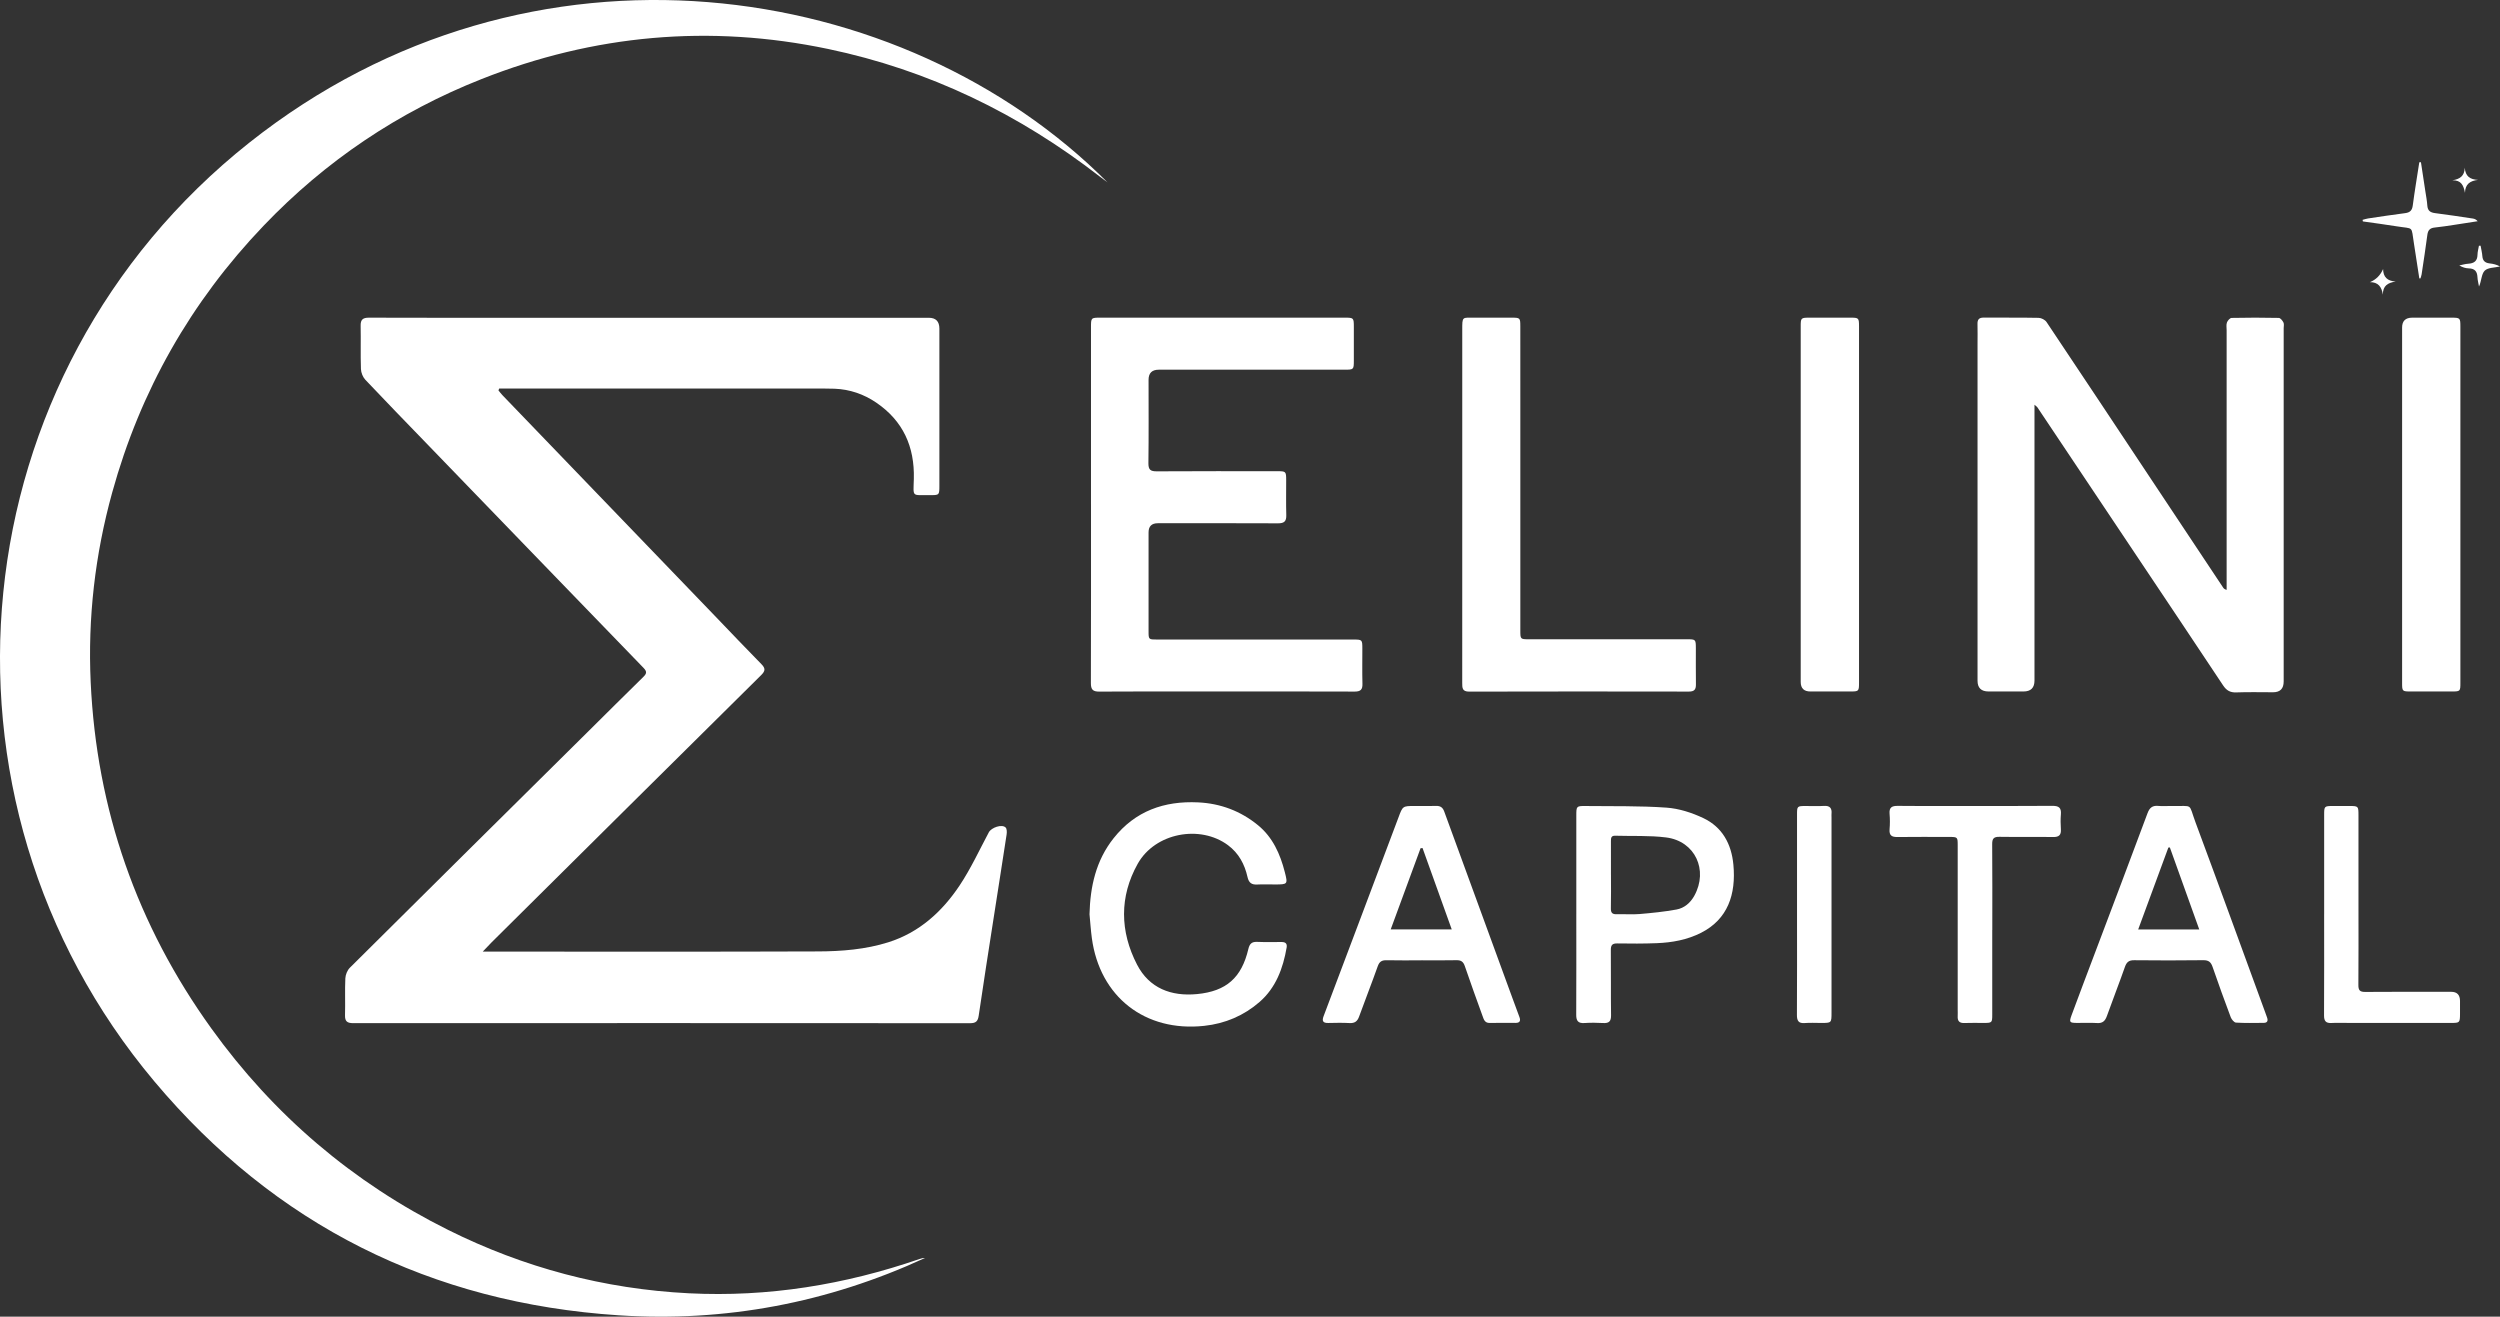 <svg width="1331" height="701" viewBox="0 0 1331 701" fill="none" xmlns="http://www.w3.org/2000/svg">
<rect x="0" y="0" width="1331" height="701" fill="#333333" stroke="none"/>
<g clip-path="url(#clip0_4525_456)">
<path d="M265.38 207.85C266.075 208.696 266.715 209.583 267.472 210.373C305.462 249.852 343.466 289.323 381.463 328.794C389.413 337.053 397.281 345.394 405.335 353.55C407.524 355.764 407.565 357.132 405.287 359.388C357.371 406.795 309.53 454.277 261.683 501.753C260.348 503.08 259.081 504.469 257.016 506.635C259.315 506.635 260.527 506.635 261.731 506.635C319.663 506.635 377.594 506.759 435.519 506.539C448.123 506.49 460.816 505.487 472.931 501.67C489.389 496.485 501.607 485.38 510.935 471.365C516.861 462.453 521.397 452.613 526.443 443.13C527.792 440.593 533.382 438.626 535.378 440.545C536.108 441.246 536.107 443.075 535.915 444.313C533.629 459.373 531.234 474.418 528.9 489.471C526.25 506.559 523.552 523.641 521.06 540.749C520.62 543.768 519.511 544.758 516.455 544.751C407.021 544.683 297.581 544.676 188.147 544.731C184.946 544.731 183.59 543.878 183.686 540.488C183.879 533.962 183.562 527.416 183.858 520.897C183.948 518.951 184.898 516.578 186.261 515.224C228.291 473.435 270.425 431.75 312.538 390.043C322.554 380.121 332.528 370.156 342.605 360.289C344.416 358.514 344.409 357.428 342.605 355.571C304.003 315.722 265.469 275.811 226.921 235.906C216.094 224.697 205.211 213.537 194.514 202.197C193.179 200.781 192.235 198.436 192.167 196.483C191.898 188.816 192.167 181.128 192.008 173.453C191.939 170.153 193.179 169.114 196.448 169.128C221.8 169.231 247.152 169.183 272.504 169.183C346.495 169.183 420.485 169.183 494.476 169.183C498.234 169.183 500.118 171.099 500.127 174.932C500.127 202.782 500.127 230.625 500.127 258.475C500.127 263.605 500.107 263.66 494.979 263.598C485.28 263.495 486.257 264.973 486.526 254.968C486.98 237.831 480.826 224.106 466.536 214.369C459.873 209.83 452.439 207.272 444.316 206.956C442.024 206.866 439.732 206.839 437.433 206.839C381.793 206.839 326.161 206.839 270.521 206.839C268.945 206.839 267.369 206.839 265.786 206.839C265.648 207.176 265.503 207.513 265.366 207.85H265.38Z" fill="white"/>
<path d="M589.647 97.097C588.319 96.107 586.976 95.137 585.669 94.119C542.53 60.576 494.49 37.298 440.902 26.069C377.869 12.859 316.338 18.402 256.465 42.057C212.053 59.599 173.319 85.682 140.354 120.161C101.573 160.725 74.686 208.105 59.735 262.209C50.594 295.285 46.697 328.994 48.281 363.239C51.42 431 72.91 492.518 112.538 547.564C145.696 593.63 187.74 629.498 238.596 654.818C278.94 674.911 321.652 686.278 366.766 688.547C408.935 690.672 449.74 684.008 489.527 670.303C490.463 669.98 491.413 669.705 492.432 669.774C440.688 693.629 386.15 703.971 329.444 700.271C229.599 693.752 146.398 652.225 82.168 575.717C-44.619 424.688 -22.316 198.869 132.721 75.965C282.877 -43.068 481.211 -11.628 589.647 97.097Z" fill="white"/>
<path d="M1083.16 215.483V220.682C1083.16 267.896 1083.16 315.117 1083.16 362.331C1083.16 366.205 1081.21 368.142 1077.3 368.142C1071.11 368.142 1064.91 368.142 1058.72 368.142C1054.8 368.142 1052.84 366.235 1052.84 362.421C1052.84 302.595 1052.84 242.769 1052.84 182.95C1052.84 179.512 1052.93 176.074 1052.82 172.635C1052.73 170.215 1053.53 169.067 1056.14 169.087C1065.9 169.17 1075.64 169.025 1085.4 169.225C1086.83 169.252 1088.78 170.27 1089.58 171.453C1108.38 199.543 1127.06 227.723 1145.76 255.883C1158.38 274.883 1171 293.876 1183.62 312.862C1183.93 313.315 1184.31 313.707 1185.46 314.058V309.863C1185.46 265.166 1185.46 220.469 1185.46 175.778C1185.46 174.403 1185.17 172.911 1185.62 171.693C1185.99 170.676 1187.23 169.273 1188.11 169.259C1196.48 169.073 1204.86 169.08 1213.23 169.259C1214.1 169.28 1215.21 170.696 1215.72 171.707C1216.13 172.532 1215.83 173.729 1215.83 174.76C1215.83 237.447 1215.83 300.14 1215.83 362.826C1215.83 366.645 1213.96 368.557 1210.2 368.561C1203.66 368.561 1197.12 368.39 1190.58 368.637C1187.31 368.761 1185.34 367.564 1183.57 364.896C1168.56 342.259 1153.43 319.697 1138.34 297.114C1120.45 270.344 1102.56 243.567 1084.66 216.803C1084.49 216.542 1084.18 216.37 1083.16 215.476V215.483Z" fill="white"/>
<path d="M580.843 268.459C580.843 237.068 580.843 205.677 580.843 174.278C580.843 169.142 580.864 169.121 586.02 169.121C629.255 169.121 672.497 169.121 715.732 169.121C720.723 169.121 720.771 169.176 720.785 174.058C720.798 180.014 720.798 185.975 720.785 191.931C720.771 196.785 720.736 196.827 715.691 196.827C682.774 196.827 649.857 196.827 616.947 196.827C613.313 196.827 611.495 198.619 611.495 202.204C611.495 216.982 611.606 231.766 611.413 246.544C611.365 250.113 612.521 250.966 615.928 250.938C637.26 250.8 658.592 250.862 679.924 250.869C684.653 250.869 684.75 250.972 684.763 255.683C684.784 261.872 684.633 268.061 684.818 274.243C684.915 277.53 683.731 278.63 680.441 278.616C659.109 278.513 637.777 278.561 616.445 278.568C613.15 278.568 611.5 280.191 611.495 283.436C611.495 300.965 611.495 318.493 611.495 336.028C611.495 340.477 611.509 340.491 616.087 340.491C650.835 340.491 685.589 340.491 720.337 340.491C725.293 340.491 725.307 340.512 725.314 345.477C725.328 351.665 725.19 357.854 725.369 364.036C725.459 367.179 724.357 368.203 721.198 368.197C695.508 368.093 669.819 368.142 644.13 368.142C624.519 368.142 604.908 368.066 585.297 368.21C581.793 368.238 580.781 367.089 580.788 363.665C580.891 331.93 580.85 300.195 580.85 268.453L580.843 268.459Z" fill="white"/>
<path d="M778.503 268.377C778.503 237.557 778.503 206.736 778.503 175.915C778.503 168.248 778.359 169.163 785.125 169.128C791.664 169.094 798.197 169.114 804.736 169.128C809.293 169.135 809.41 169.231 809.417 173.708C809.431 186.43 809.424 199.144 809.424 211.866C809.424 253.111 809.424 294.363 809.424 335.609C809.424 340.326 809.438 340.34 814.063 340.34C842.052 340.34 870.033 340.34 898.021 340.34C902.785 340.34 902.853 340.388 902.874 345.085C902.902 351.501 902.805 357.916 902.909 364.332C902.957 367.062 902.076 368.204 899.157 368.197C860.162 368.128 821.167 368.114 782.165 368.217C778.448 368.224 778.489 366.182 778.489 363.603C778.51 331.868 778.503 300.126 778.503 268.391V268.377Z" fill="white"/>
<path d="M989.744 268.597C989.744 300.098 989.744 331.607 989.744 363.108C989.744 368.128 989.73 368.142 984.857 368.149C977.863 368.155 970.869 368.155 963.869 368.149C960.427 368.149 958.704 366.455 958.699 363.067C958.699 315.179 958.699 267.297 958.699 219.409C958.699 204.288 958.699 189.166 958.699 174.045C958.699 169.142 958.72 169.128 963.752 169.121C970.862 169.114 977.973 169.107 985.084 169.121C989.599 169.128 989.737 169.266 989.744 173.735C989.751 205.354 989.744 236.972 989.744 268.59V268.597Z" fill="white"/>
<path d="M1278.88 268.549C1278.88 237.164 1278.88 205.78 1278.88 174.402C1278.88 170.891 1280.67 169.133 1284.27 169.128C1291.14 169.128 1298.03 169.121 1304.9 169.128C1309.85 169.135 1309.91 169.176 1309.91 174.114C1309.91 226.231 1309.91 278.341 1309.91 330.458C1309.91 341.454 1309.92 352.449 1309.91 363.445C1309.91 368.135 1309.89 368.142 1305.04 368.148C1297.92 368.155 1290.82 368.155 1283.71 368.148C1278.91 368.142 1278.88 368.121 1278.88 363.39C1278.87 331.779 1278.88 300.167 1278.88 268.556V268.549Z" fill="white"/>
<path d="M580.052 486.81C580.423 471.998 583.452 458.135 592.91 446.239C604.447 431.736 619.831 426.331 637.866 427.184C649.823 427.748 660.534 431.791 669.764 439.348C677.632 445.792 681.57 454.697 684.027 464.29C685.707 470.85 685.576 470.884 678.672 470.884C675.574 470.884 672.47 470.747 669.379 470.919C666.35 471.091 664.863 470.018 664.168 466.91C662.661 460.157 659.501 454.236 653.795 449.987C638.981 438.957 614.986 443.33 605.707 459.896C595.925 477.348 596.221 495.908 605.376 513.594C611.867 526.137 623.528 530.566 637.281 529.252C652.893 527.76 661.022 520.54 664.622 505.253C665.263 502.551 666.385 501.34 669.241 501.457C673.592 501.636 677.956 501.526 682.32 501.526C684.289 501.526 685.383 502.289 685.011 504.449C683.098 515.547 679.277 525.876 670.611 533.426C662.234 540.715 652.294 544.965 641.081 546.168C609.678 549.552 585.517 530.758 581.298 499.442C580.733 495.248 580.465 491.019 580.059 486.803L580.052 486.81Z" fill="white"/>
<path d="M1155.33 429.109C1155.68 429.109 1156.02 429.109 1156.37 429.109C1168 429.35 1164.96 427.253 1168.93 437.932C1181.46 471.647 1193.73 505.459 1206.09 539.23C1206.41 540.09 1206.73 540.949 1207.02 541.822C1207.6 543.507 1207.1 544.566 1205.21 544.573C1200.28 544.601 1195.34 544.738 1190.43 544.436C1189.43 544.374 1188.1 542.758 1187.65 541.582C1184.31 532.684 1181.06 523.744 1177.97 514.756C1177.09 512.212 1175.86 511.174 1173.04 511.208C1160.76 511.366 1148.49 511.353 1136.22 511.222C1133.42 511.194 1132.2 512.233 1131.3 514.805C1128.23 523.558 1124.83 532.202 1121.71 540.935C1120.77 543.569 1119.43 544.869 1116.46 544.669C1112.92 544.436 1109.35 544.635 1105.8 544.607C1101.79 544.573 1101.51 544.264 1102.94 540.392C1107.07 529.218 1111.3 518.078 1115.51 506.931C1124.8 482.279 1134.17 457.654 1143.34 432.96C1144.46 429.948 1146.03 428.759 1149.14 429.068C1151.19 429.274 1153.27 429.109 1155.33 429.109ZM1170.88 494.835C1165.51 479.858 1160.38 465.527 1155.24 451.197C1154.98 451.204 1154.71 451.217 1154.44 451.224C1149.14 465.61 1143.84 479.996 1138.37 494.835H1170.88Z" fill="white"/>
<path d="M756.813 511.277C750.618 511.277 744.423 511.38 738.228 511.229C735.667 511.167 734.373 511.965 733.485 514.495C730.318 523.462 726.815 532.298 723.58 541.245C722.657 543.796 721.232 544.828 718.493 544.676C714.721 544.463 710.921 544.559 707.142 544.635C704.361 544.69 703.707 543.597 704.677 541.032C711.375 523.359 718.025 505.666 724.688 487.972C731.31 470.389 737.952 452.82 744.54 435.223C746.818 429.13 746.749 429.102 753.247 429.102C757.033 429.102 760.819 429.192 764.605 429.075C766.904 429.006 768.13 429.914 768.921 432.087C780.837 464.805 792.814 497.51 804.784 530.208C806.161 533.976 807.551 537.738 808.949 541.492C809.692 543.493 809.176 544.594 806.891 544.594C802.299 544.58 797.715 544.518 793.124 544.621C790.473 544.683 789.964 542.737 789.31 540.922C786.123 532.085 782.895 523.263 779.873 514.364C779.067 511.985 777.856 511.16 775.405 511.215C769.217 511.353 763.015 511.263 756.82 511.263L756.813 511.277ZM772.907 494.815C767.572 479.954 762.471 465.727 757.364 451.506C757.013 451.534 756.662 451.561 756.311 451.589C751.058 465.864 745.806 480.147 740.41 494.815H772.9H772.907Z" fill="white"/>
<path d="M839.229 486.673C839.229 469.144 839.222 451.623 839.229 434.095C839.229 429.199 839.332 429.061 844.261 429.123C858.586 429.295 872.951 428.979 887.214 429.983C893.884 430.45 900.774 432.671 906.866 435.566C916.978 440.366 921.831 449.347 922.857 460.37C924.33 476.152 919.876 489.403 905.662 496.616C898.276 500.364 890.257 501.822 882.065 502.145C875.078 502.42 868.078 502.399 861.084 502.282C858.345 502.241 857.581 503.19 857.608 505.858C857.732 517.424 857.56 528.998 857.725 540.564C857.766 543.796 856.596 544.834 853.519 544.662C850.201 544.477 846.856 544.442 843.552 544.662C840.193 544.889 839.16 543.5 839.181 540.275C839.277 522.403 839.229 504.538 839.222 486.666L839.229 486.673ZM857.677 465.747C857.677 471.702 857.773 477.664 857.629 483.613C857.574 486.061 858.475 486.817 860.83 486.735C864.836 486.597 868.876 486.975 872.862 486.638C879.449 486.081 886.058 485.414 892.549 484.231C896.727 483.468 899.955 480.704 902.062 476.887C909.613 463.217 902.44 447.786 887.035 445.854C878.1 444.733 868.966 445.221 859.921 444.939C857.698 444.87 857.656 446.273 857.663 447.875C857.691 453.83 857.67 459.785 857.67 465.74L857.677 465.747Z" fill="white"/>
<path d="M1060.67 495.165C1060.67 510.177 1060.67 525.181 1060.67 540.193C1060.67 544.491 1060.55 544.594 1056.19 544.614C1052.75 544.628 1049.31 544.504 1045.87 544.649C1043.13 544.766 1042.12 543.549 1042.28 540.97C1042.35 539.828 1042.28 538.68 1042.28 537.532C1042.28 508.43 1042.28 479.329 1042.28 450.227C1042.28 445.62 1042.26 445.599 1037.75 445.592C1028.57 445.579 1019.4 445.51 1010.22 445.627C1007.2 445.668 1005.73 444.815 1006.01 441.528C1006.24 438.798 1006.24 436.013 1006.01 433.29C1005.71 429.859 1007.23 429.006 1010.41 429.048C1020.62 429.199 1030.83 429.103 1041.04 429.103C1058.24 429.103 1075.45 429.185 1092.65 429.034C1096.09 429.006 1097.5 430.017 1097.22 433.517C1097 436.137 1097.03 438.792 1097.21 441.418C1097.42 444.499 1096.29 445.689 1093.09 445.634C1083.57 445.476 1074.05 445.682 1064.54 445.524C1061.52 445.476 1060.61 446.411 1060.64 449.436C1060.77 464.675 1060.7 479.913 1060.7 495.152L1060.67 495.165Z" fill="white"/>
<path d="M1237.38 486.693C1237.38 469.054 1237.38 451.409 1237.38 433.771C1237.38 429.239 1237.5 429.136 1241.99 429.109C1244.97 429.088 1247.95 429.095 1250.93 429.109C1255.57 429.136 1255.65 429.212 1255.65 434.012C1255.66 450.165 1255.65 466.311 1255.65 482.464C1255.65 496.437 1255.72 510.417 1255.6 524.39C1255.58 527.195 1256.36 528.131 1259.26 528.103C1274.51 527.973 1289.76 528.041 1305.01 528.041C1308.12 528.041 1309.69 529.653 1309.71 532.875C1309.72 535.165 1309.72 537.455 1309.71 539.745C1309.68 544.49 1309.59 544.607 1304.93 544.607C1286.93 544.614 1268.92 544.607 1250.92 544.607C1247.72 544.607 1244.5 544.469 1241.29 544.641C1238.29 544.799 1237.31 543.603 1237.32 540.632C1237.42 522.65 1237.37 504.668 1237.37 486.679L1237.38 486.693Z" fill="white"/>
<path d="M956.737 486.652C956.737 469.007 956.737 451.362 956.737 433.717C956.737 429.185 956.813 429.13 961.37 429.116C964.585 429.102 967.806 429.281 971 429.068C974.249 428.848 975.398 430.271 975.102 433.297C975.047 433.868 975.102 434.445 975.102 435.016C975.102 469.736 975.102 504.448 975.102 539.168C975.102 544.614 975.089 544.614 969.541 544.621C966.67 544.621 963.793 544.435 960.943 544.669C957.529 544.951 956.662 543.473 956.682 540.275C956.799 522.403 956.737 504.524 956.737 486.652Z" fill="white"/>
<path d="M1288.04 148.196C1287.1 142.048 1286.19 135.894 1285.2 129.753C1283.61 119.947 1285.37 122.017 1275.92 120.484C1269.96 119.514 1263.96 118.751 1257.99 117.891C1257.94 117.602 1257.89 117.321 1257.84 117.039C1258.82 116.791 1259.78 116.447 1260.77 116.303C1267.35 115.326 1273.92 114.315 1280.51 113.477C1283.08 113.146 1284.22 112.019 1284.56 109.371C1285.57 101.697 1286.86 94.064 1288.03 86.41C1288.33 86.39 1288.63 86.369 1288.91 86.349C1289.69 91.458 1290.47 96.567 1291.23 101.676C1291.63 104.283 1292.13 106.875 1292.31 109.495C1292.51 112.218 1293.93 113.153 1296.47 113.477C1303.18 114.322 1309.86 115.354 1316.54 116.351C1317.41 116.482 1318.24 116.798 1319.12 117.781C1315 118.421 1310.89 119.081 1306.78 119.693C1303.27 120.216 1299.76 120.786 1296.22 121.144C1293.77 121.391 1292.65 122.512 1292.33 124.988C1291.42 132.023 1290.32 139.037 1289.27 146.058C1289.16 146.786 1288.87 147.488 1288.65 148.21C1288.45 148.21 1288.25 148.21 1288.04 148.21V148.196Z" fill="white"/>
<path d="M1320.66 130.812C1320.98 132.655 1321.47 134.485 1321.6 136.341C1321.78 138.872 1323.08 139.972 1325.48 140.24C1327.34 140.447 1329.18 140.845 1331 141.87C1328.2 142.544 1324.55 142.386 1322.84 144.125C1321.07 145.927 1321.18 149.572 1319.82 152.549C1319.54 150.899 1319.07 149.248 1319 147.584C1318.87 144.552 1317.59 142.963 1314.42 142.888C1312.75 142.846 1311.09 142.372 1309.33 141.32C1310.9 141.004 1312.46 140.508 1314.05 140.412C1317.14 140.226 1318.96 139.03 1319.02 135.66C1319.04 134.044 1319.52 132.428 1319.79 130.812C1320.08 130.812 1320.38 130.812 1320.67 130.812H1320.66Z" fill="white"/>
<path d="M1268.76 143.204C1268.83 147.481 1270.96 149.606 1275.47 149.902C1271.31 150.521 1268.59 152.082 1268.64 156.868C1268 152.687 1266.12 150.177 1261.75 150.225C1265.01 148.873 1267.35 146.532 1268.77 143.204H1268.76Z" fill="white"/>
<path d="M1312.24 89.285C1312.59 93.913 1315.04 95.543 1319.27 95.777C1315.13 96.285 1312.47 97.95 1312.35 102.66C1311.62 98.727 1310.36 95.873 1305.64 95.997C1309.61 95.378 1312.08 93.755 1312.25 89.285H1312.24Z" fill="white"/>
</g>
<defs>
<clipPath id="clip0_4525_456">
<rect width="1331" height="701" fill="white"/>
</clipPath>
</defs>
</svg>
